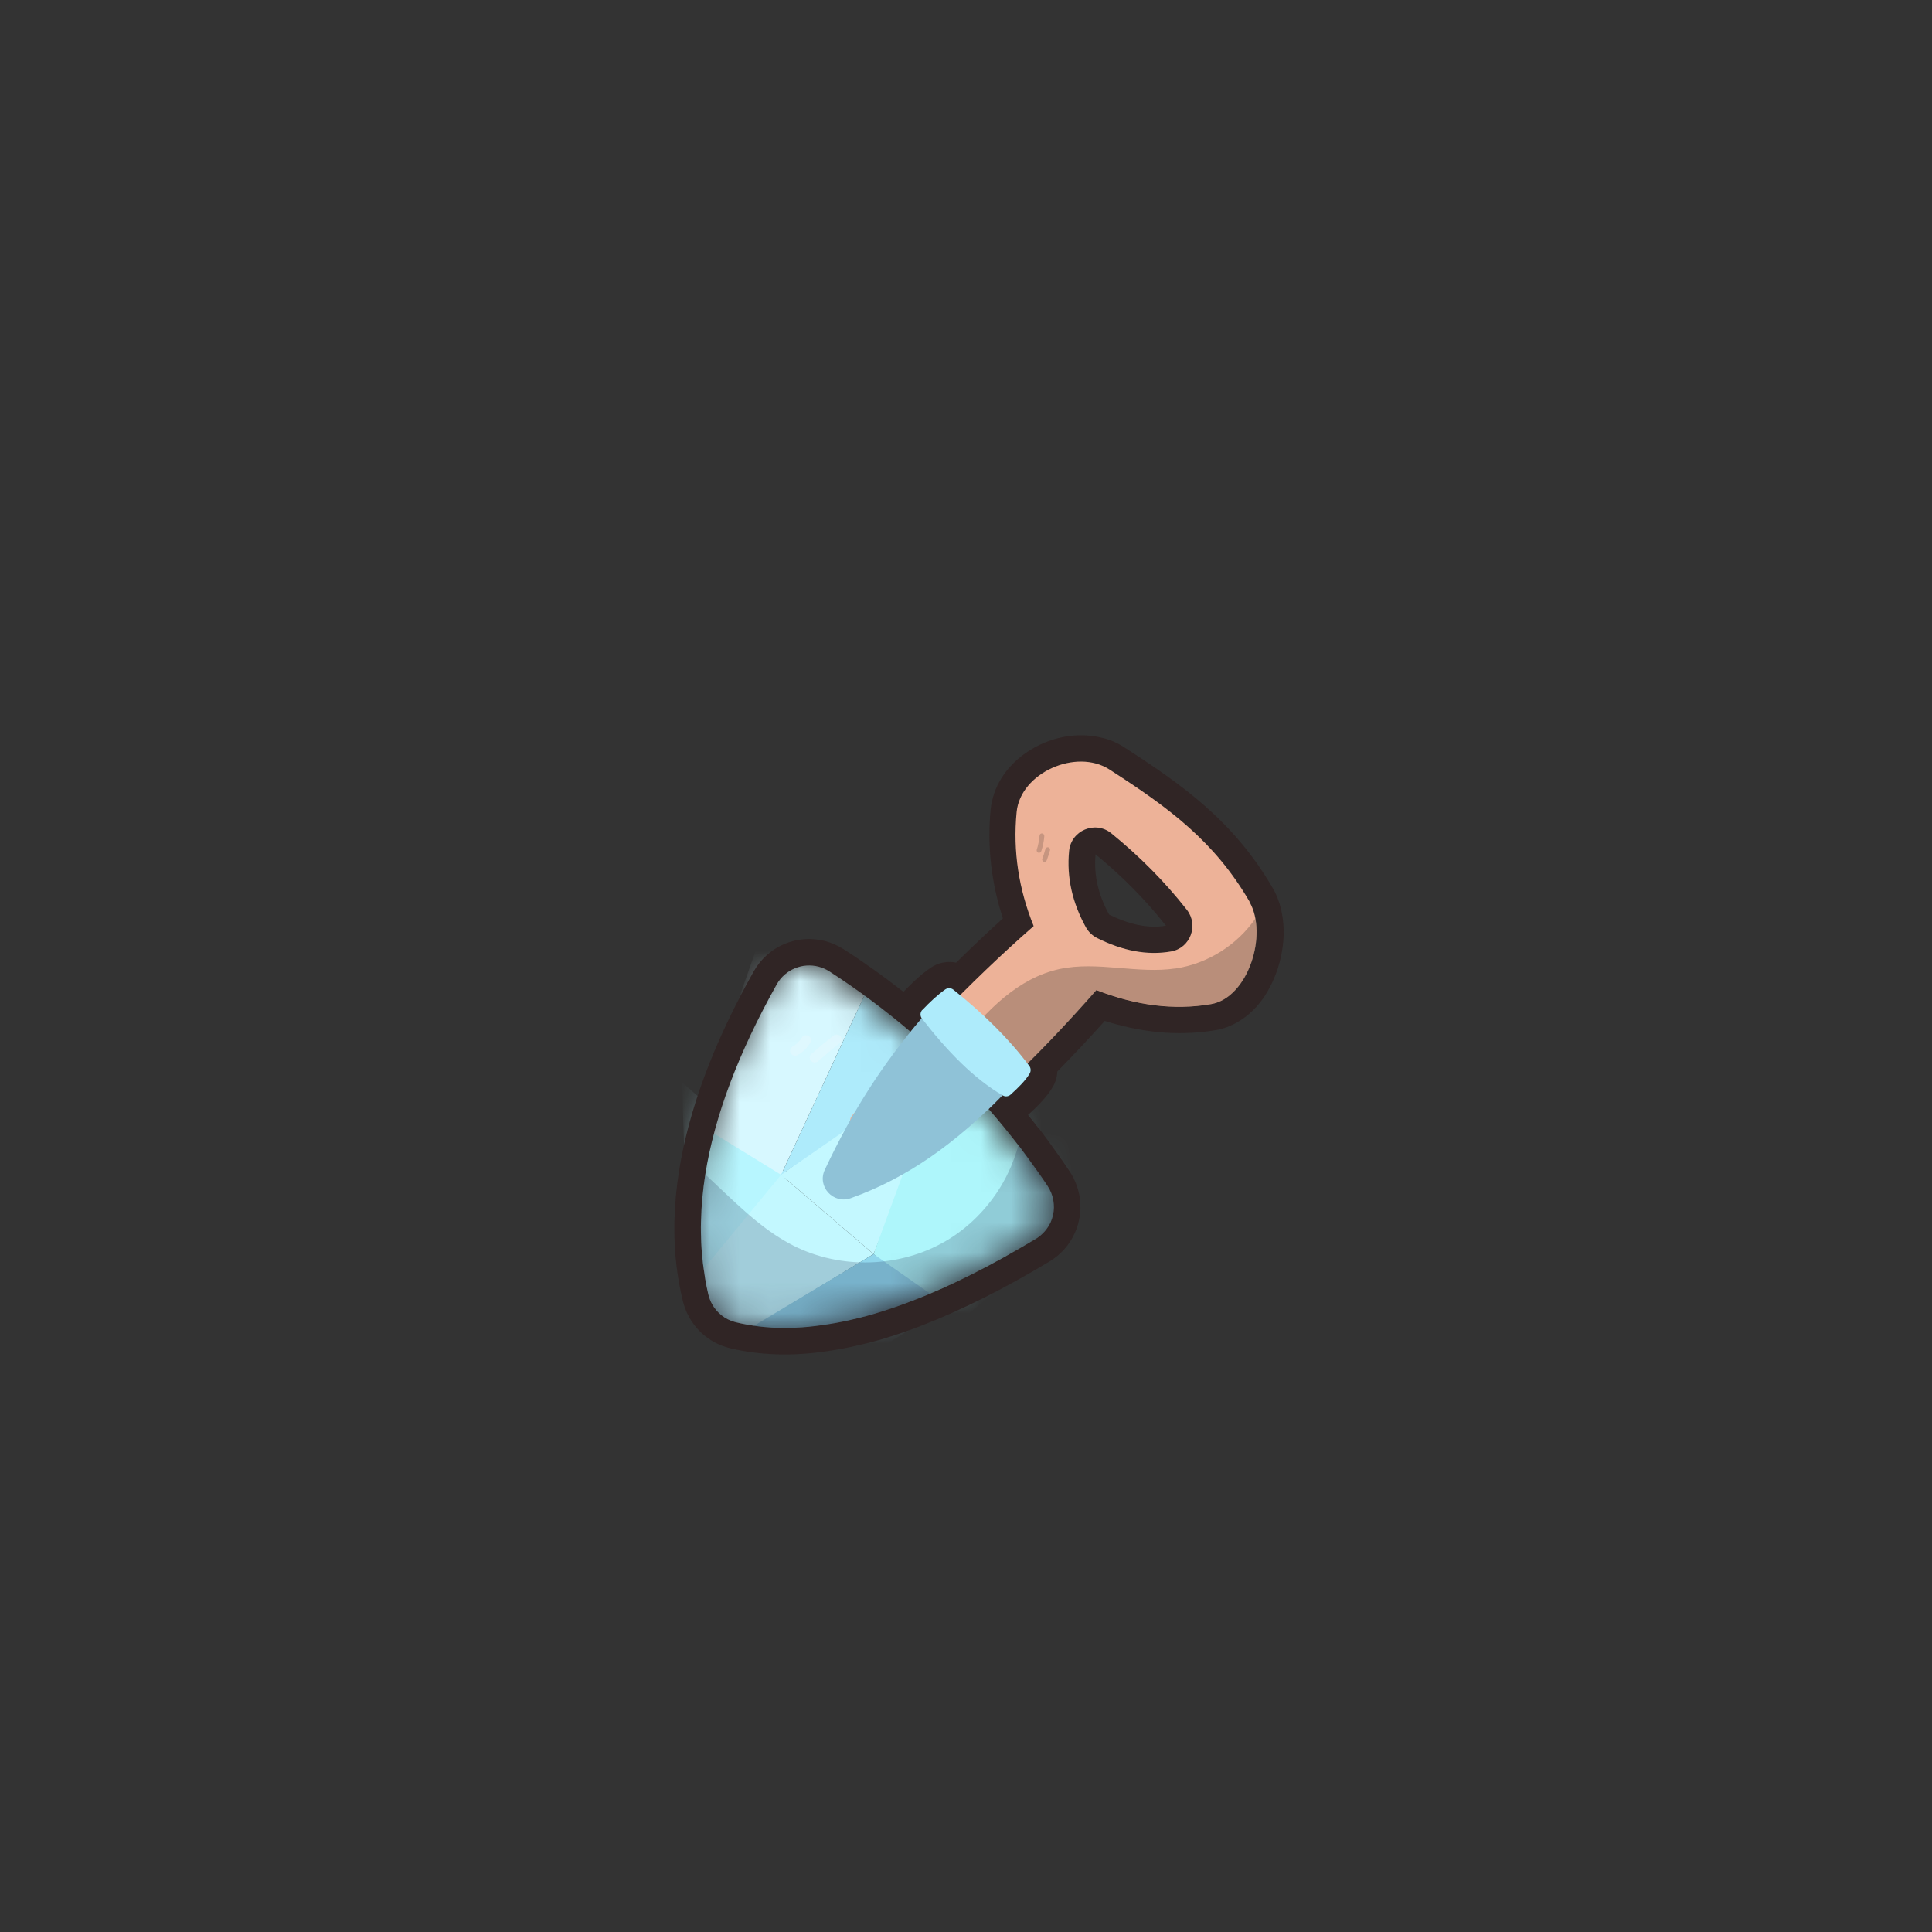 <svg width="64" height="64" viewBox="0 0 64 64" fill="none" xmlns="http://www.w3.org/2000/svg">
<rect x="0" y="0" width="64" height="64" fill="#333333" stroke="none"/>
<mask id="mask0_5890_7090" style="mask-type:alpha" maskUnits="userSpaceOnUse" x="23" y="31" width="12" height="13">
<path d="M25.534 32.587C23.363 36.462 22.554 39.905 23.274 42.861C23.384 43.312 23.728 43.671 24.175 43.777C26.94 44.446 30.336 43.281 34.125 41.008C34.728 40.649 34.905 39.854 34.514 39.269C32.602 36.397 30.189 34.025 27.272 32.151C26.676 31.77 25.877 31.963 25.53 32.582L25.534 32.587Z" fill="#AEEBFB"/>
</mask>
<g mask="url(#mask0_5890_7090)">
<path d="M26.094 38.917L22.594 35.854L22.813 42.854L26.094 38.917Z" fill="#B7F6FF"/>
<path d="M23.031 37.167L25.656 29.729L28.719 32.792L25.875 38.917L23.031 37.167Z" fill="#D7F8FF"/>
<path d="M22.813 42.635L25.875 38.917L28.938 41.542L23.906 44.604L22.813 42.635Z" fill="#C3F8FF"/>
<path d="M31.781 34.542L25.875 38.917L28.938 41.542L31.781 34.542Z" fill="#C4F8FF"/>
<path d="M25.875 38.917L28.719 32.792L31.563 34.979L25.875 38.917Z" fill="#AEEBFB"/>
<path d="M28.938 41.542L31.344 34.979L37.906 38.698L31.563 43.948L28.938 41.542Z" fill="#AEF6FB"/>
<path d="M24.563 44.167L28.938 41.542L31.125 43.073L31.344 43.292L27.844 45.479L24.563 44.167Z" fill="#90D6EC"/>
</g>
<path d="M36.3 25.292C36.461 25.335 36.611 25.398 36.754 25.491C38.732 26.764 40.242 27.875 41.4 29.875C41.497 30.037 41.555 30.224 41.592 30.424C41.658 30.768 41.641 31.153 41.56 31.525C41.559 31.53 41.556 31.538 41.555 31.542C41.538 31.606 41.521 31.669 41.504 31.733C41.5 31.749 41.494 31.77 41.489 31.788C41.474 31.847 41.45 31.899 41.431 31.953C41.425 31.978 41.414 32.003 41.403 32.027C41.381 32.075 41.362 32.129 41.34 32.178C41.328 32.206 41.311 32.233 41.295 32.261C41.274 32.305 41.249 32.348 41.224 32.391C41.183 32.457 41.144 32.519 41.1 32.58C41.084 32.607 41.065 32.629 41.045 32.651C41.017 32.689 40.983 32.73 40.952 32.762C40.933 32.784 40.909 32.805 40.889 32.827C40.858 32.859 40.822 32.891 40.787 32.922C40.763 32.943 40.741 32.959 40.717 32.98C40.683 33.007 40.643 33.037 40.605 33.059C40.583 33.075 40.561 33.088 40.535 33.103C40.492 33.128 40.446 33.147 40.404 33.168C40.384 33.176 40.362 33.188 40.342 33.197C40.277 33.22 40.208 33.242 40.136 33.255C39.651 33.342 39.156 33.363 38.662 33.331C38.194 33.3 37.722 33.219 37.249 33.093C36.945 33.011 36.641 32.911 36.333 32.793C35.577 33.654 34.814 34.474 34.043 35.236C34.063 35.264 34.084 35.288 34.105 35.312C34.157 35.385 34.163 35.481 34.119 35.56C33.986 35.787 33.751 36.023 33.488 36.261C33.429 36.313 33.351 36.333 33.279 36.313C33.262 36.309 33.245 36.304 33.226 36.29C33.222 36.289 33.218 36.288 33.214 36.287C33.059 36.44 32.91 36.591 32.753 36.739C33.092 37.129 33.42 37.529 33.736 37.94C33.736 37.94 33.736 37.94 33.737 37.935C33.773 37.986 33.809 38.036 33.85 38.088C33.927 38.19 34.003 38.292 34.079 38.398C34.295 38.692 34.505 38.988 34.705 39.291C34.801 39.439 34.863 39.596 34.892 39.758C34.907 39.839 34.912 39.922 34.913 40.003C34.91 40.166 34.871 40.327 34.808 40.478C34.708 40.7 34.542 40.896 34.319 41.035C33.607 41.461 32.914 41.85 32.233 42.193C31.553 42.536 30.887 42.838 30.237 43.085C29.802 43.254 29.378 43.398 28.96 43.522C28.616 43.624 28.273 43.705 27.942 43.775C27.783 43.809 27.627 43.835 27.47 43.861C27.163 43.91 26.857 43.95 26.558 43.97C26.364 43.981 26.176 43.99 25.991 43.99C25.429 43.989 24.889 43.926 24.37 43.8C24.37 43.8 24.353 43.796 24.341 43.792C24.015 43.705 23.751 43.49 23.588 43.201C23.534 43.101 23.494 42.995 23.465 42.883C23.425 42.714 23.39 42.541 23.36 42.365C23.35 42.3 23.341 42.234 23.331 42.168C23.315 42.059 23.297 41.955 23.285 41.847C23.276 41.764 23.268 41.675 23.259 41.591C23.251 41.503 23.242 41.419 23.238 41.332C23.233 41.231 23.224 41.129 23.224 41.029C23.224 40.961 23.22 40.892 23.219 40.829C23.219 40.711 23.215 40.588 23.221 40.467C23.221 40.449 23.222 40.426 23.223 40.408C23.236 39.918 23.284 39.419 23.363 38.906C23.671 36.959 24.47 34.859 25.729 32.61C26.013 32.106 26.594 31.882 27.123 32.023C27.241 32.055 27.359 32.105 27.471 32.176C28.426 32.789 29.323 33.464 30.171 34.185C30.293 34.037 30.415 33.884 30.542 33.732C30.488 33.645 30.495 33.534 30.564 33.462C30.817 33.194 31.071 32.959 31.322 32.782C31.378 32.742 31.449 32.73 31.512 32.747C31.542 32.755 31.571 32.767 31.593 32.786C31.671 32.848 31.744 32.913 31.822 32.979C32.61 32.185 33.419 31.414 34.255 30.678C33.764 29.464 33.563 28.205 33.691 26.899C33.8 25.764 35.219 24.998 36.31 25.29M37.294 31.438C37.805 31.575 38.309 31.605 38.803 31.52C39.444 31.407 39.725 30.649 39.323 30.138C38.593 29.209 37.755 28.364 36.821 27.606C36.721 27.525 36.612 27.473 36.503 27.444C36.017 27.314 35.476 27.64 35.422 28.196C35.335 29.079 35.535 29.92 35.977 30.723C36.063 30.877 36.192 31.002 36.352 31.081C36.668 31.238 36.984 31.359 37.293 31.442M36.535 24.449C35.702 24.226 34.747 24.41 33.985 24.939C33.306 25.41 32.892 26.078 32.816 26.818C32.699 28.032 32.837 29.242 33.222 30.424C32.726 30.871 32.216 31.355 31.674 31.889C31.378 31.828 31.072 31.89 30.822 32.063C30.543 32.256 30.251 32.517 29.929 32.857C29.278 32.347 28.613 31.87 27.944 31.442C27.758 31.324 27.56 31.235 27.349 31.178C26.415 30.928 25.439 31.341 24.965 32.183C23.647 34.53 22.817 36.749 22.497 38.774C22.409 39.321 22.358 39.864 22.344 40.39L22.341 40.453C22.338 40.584 22.339 40.715 22.34 40.847C22.339 40.933 22.34 40.996 22.345 41.065C22.347 41.175 22.354 41.285 22.36 41.396C22.366 41.492 22.373 41.585 22.384 41.678C22.395 41.772 22.401 41.869 22.413 41.958C22.427 42.075 22.446 42.193 22.464 42.311L22.474 42.373C22.483 42.425 22.492 42.477 22.5 42.529C22.536 42.734 22.577 42.921 22.62 43.096C22.665 43.285 22.735 43.462 22.83 43.632C23.104 44.131 23.576 44.498 24.117 44.643L24.168 44.657C24.742 44.797 25.357 44.867 25.991 44.869C26.195 44.869 26.405 44.862 26.617 44.846C26.913 44.826 27.24 44.787 27.609 44.727C27.78 44.7 27.947 44.668 28.119 44.633C28.508 44.551 28.862 44.465 29.211 44.364C29.644 44.235 30.097 44.08 30.552 43.903C31.215 43.646 31.91 43.334 32.627 42.974C33.313 42.627 34.031 42.231 34.77 41.786C35.143 41.56 35.435 41.23 35.61 40.833C35.723 40.578 35.783 40.304 35.79 40.026C35.791 39.886 35.783 39.747 35.757 39.609C35.706 39.324 35.597 39.054 35.437 38.808C35.25 38.526 35.042 38.235 34.788 37.882C34.712 37.776 34.633 37.668 34.553 37.561L34.509 37.504C34.486 37.47 34.459 37.436 34.435 37.407C34.414 37.383 34.394 37.359 34.373 37.336C34.268 37.203 34.164 37.067 34.055 36.934C34.061 36.926 34.067 36.923 34.073 36.916C34.355 36.661 34.669 36.351 34.874 36.007C34.967 35.846 35.019 35.67 35.025 35.495C35.542 34.968 36.068 34.407 36.597 33.819C36.738 33.866 36.882 33.905 37.022 33.942C37.554 34.085 38.087 34.173 38.608 34.209C39.182 34.245 39.748 34.215 40.294 34.121C40.413 34.099 40.53 34.067 40.651 34.022C40.686 34.009 40.722 33.992 40.758 33.978C40.834 33.945 40.907 33.91 40.977 33.87C41.014 33.848 41.048 33.825 41.085 33.803C41.152 33.758 41.212 33.72 41.269 33.676C41.303 33.649 41.339 33.618 41.373 33.591C41.426 33.546 41.474 33.5 41.524 33.45C41.562 33.41 41.592 33.382 41.618 33.353C41.664 33.302 41.705 33.249 41.751 33.194C41.785 33.153 41.807 33.123 41.828 33.092C41.886 33.012 41.941 32.927 41.992 32.837C42.018 32.79 42.044 32.742 42.072 32.691L42.079 32.666L42.093 32.647C42.11 32.615 42.122 32.587 42.14 32.555C42.169 32.495 42.196 32.43 42.223 32.364C42.238 32.323 42.25 32.295 42.261 32.271C42.289 32.201 42.313 32.13 42.336 32.06L42.355 31.988C42.381 31.909 42.403 31.828 42.42 31.747C42.422 31.738 42.425 31.726 42.428 31.717C42.537 31.226 42.554 30.723 42.467 30.269C42.411 29.955 42.308 29.679 42.173 29.439C40.885 27.214 39.18 26.005 37.245 24.758C37.033 24.619 36.798 24.515 36.544 24.448L36.535 24.449ZM37.519 30.597C37.27 30.53 37.012 30.429 36.743 30.298C36.377 29.638 36.23 28.983 36.291 28.302C37.168 29.017 37.952 29.811 38.624 30.666C38.273 30.726 37.908 30.701 37.519 30.597Z" fill="#302525"/>
<g style="mix-blend-mode:multiply" opacity="0.2">
<path d="M34.316 41.03C34.92 40.671 35.096 39.876 34.705 39.291C34.395 38.827 34.072 38.374 33.737 37.935C33.6 38.429 33.402 38.897 33.129 39.34C32.682 40.062 32.062 40.684 31.327 41.112C29.813 41.998 27.85 42.056 26.286 41.265C25.165 40.698 24.29 39.757 23.363 38.906C23.139 40.314 23.168 41.644 23.47 42.884C23.58 43.335 23.923 43.694 24.37 43.8C27.135 44.469 30.532 43.304 34.32 41.031L34.316 41.03Z" fill="#192348"/>
</g>
<path d="M41.395 29.873C40.237 27.874 38.728 26.763 36.75 25.49C35.653 24.784 33.804 25.597 33.677 26.899C33.549 28.206 33.751 29.465 34.241 30.678C32.075 32.576 30.071 34.679 28.216 36.968C28.093 37.125 28.181 37.421 28.422 37.653C28.697 37.912 29.031 38.187 29.389 38.474C29.625 38.659 29.899 38.719 30.049 38.614C32.201 37.107 34.284 35.115 36.318 32.798C37.618 33.305 38.886 33.477 40.125 33.261C41.347 33.045 42.009 30.948 41.39 29.877L41.395 29.873ZM38.794 31.518C38 31.659 37.184 31.494 36.345 31.075C36.189 30.997 36.056 30.87 35.97 30.716C35.528 29.914 35.328 29.072 35.415 28.189C35.48 27.509 36.281 27.172 36.813 27.604C37.75 28.367 38.585 29.206 39.314 30.136C39.716 30.646 39.431 31.408 38.794 31.518Z" fill="#EDB298"/>
<g style="mix-blend-mode:multiply" opacity="0.3">
<path d="M38.947 32.08C37.678 32.27 36.36 31.831 35.101 32.1C33.722 32.396 32.669 33.487 31.801 34.595C30.933 35.703 30.132 36.919 28.939 37.669C28.841 37.729 28.744 37.789 28.642 37.847C28.869 38.049 29.125 38.258 29.395 38.47C29.63 38.656 29.904 38.716 30.054 38.611C32.206 37.104 34.289 35.112 36.323 32.795C37.623 33.301 38.891 33.474 40.131 33.258C41.167 33.074 41.795 31.543 41.587 30.427C40.98 31.307 40.004 31.924 38.942 32.083L38.947 32.08Z" fill="#3F3832"/>
</g>
<path d="M30.541 33.718C29.23 35.265 28.268 36.742 27.323 38.749C27.06 39.308 27.604 39.897 28.184 39.691C30.053 39.023 31.645 37.882 33.235 36.257L30.537 33.717L30.541 33.718Z" fill="#8FC2D7"/>
<path d="M30.552 33.459C30.805 33.191 31.058 32.956 31.309 32.778C31.393 32.719 31.501 32.721 31.58 32.783C32.565 33.568 33.419 34.403 34.096 35.309C34.149 35.383 34.155 35.479 34.111 35.558C33.978 35.785 33.742 36.021 33.479 36.258C33.407 36.325 33.3 36.337 33.218 36.288C32.273 35.74 31.388 34.833 30.54 33.74C30.472 33.654 30.479 33.529 30.554 33.45L30.552 33.459Z" fill="#AEEBFB"/>
<g opacity="0.5">
<path d="M26.785 34.315C26.706 34.272 26.609 34.295 26.561 34.373C26.545 34.4 26.528 34.428 26.509 34.45C26.462 34.505 26.412 34.559 26.355 34.603C26.321 34.626 26.292 34.65 26.256 34.667C26.181 34.711 26.148 34.815 26.196 34.891C26.243 34.967 26.34 34.993 26.42 34.951C26.594 34.858 26.742 34.711 26.843 34.539C26.885 34.464 26.865 34.355 26.785 34.315Z" fill="#E8F7FD"/>
<path d="M27.831 34.315C27.758 34.25 27.67 34.258 27.601 34.312C27.354 34.508 27.109 34.71 26.872 34.918C26.808 34.974 26.808 35.091 26.87 35.149C26.939 35.212 27.034 35.211 27.1 35.151C27.337 34.943 27.581 34.742 27.828 34.545C27.897 34.491 27.889 34.371 27.831 34.315Z" fill="#E8F7FD"/>
</g>
<g opacity="0.5">
<path d="M34.59 27.683C34.592 27.643 34.553 27.605 34.511 27.608C34.465 27.609 34.438 27.642 34.435 27.687C34.421 27.842 34.392 28.001 34.343 28.151C34.333 28.189 34.356 28.236 34.398 28.248C34.441 28.259 34.479 28.233 34.495 28.192C34.547 28.029 34.584 27.858 34.595 27.684L34.59 27.683Z" fill="#A07767"/>
<path d="M34.727 28.069C34.685 28.057 34.646 28.083 34.631 28.124C34.601 28.234 34.567 28.347 34.524 28.454C34.514 28.492 34.542 28.54 34.58 28.55C34.622 28.561 34.661 28.535 34.677 28.494C34.715 28.387 34.752 28.279 34.783 28.165C34.793 28.127 34.77 28.08 34.727 28.069Z" fill="#A07767"/>
</g>
</svg>
